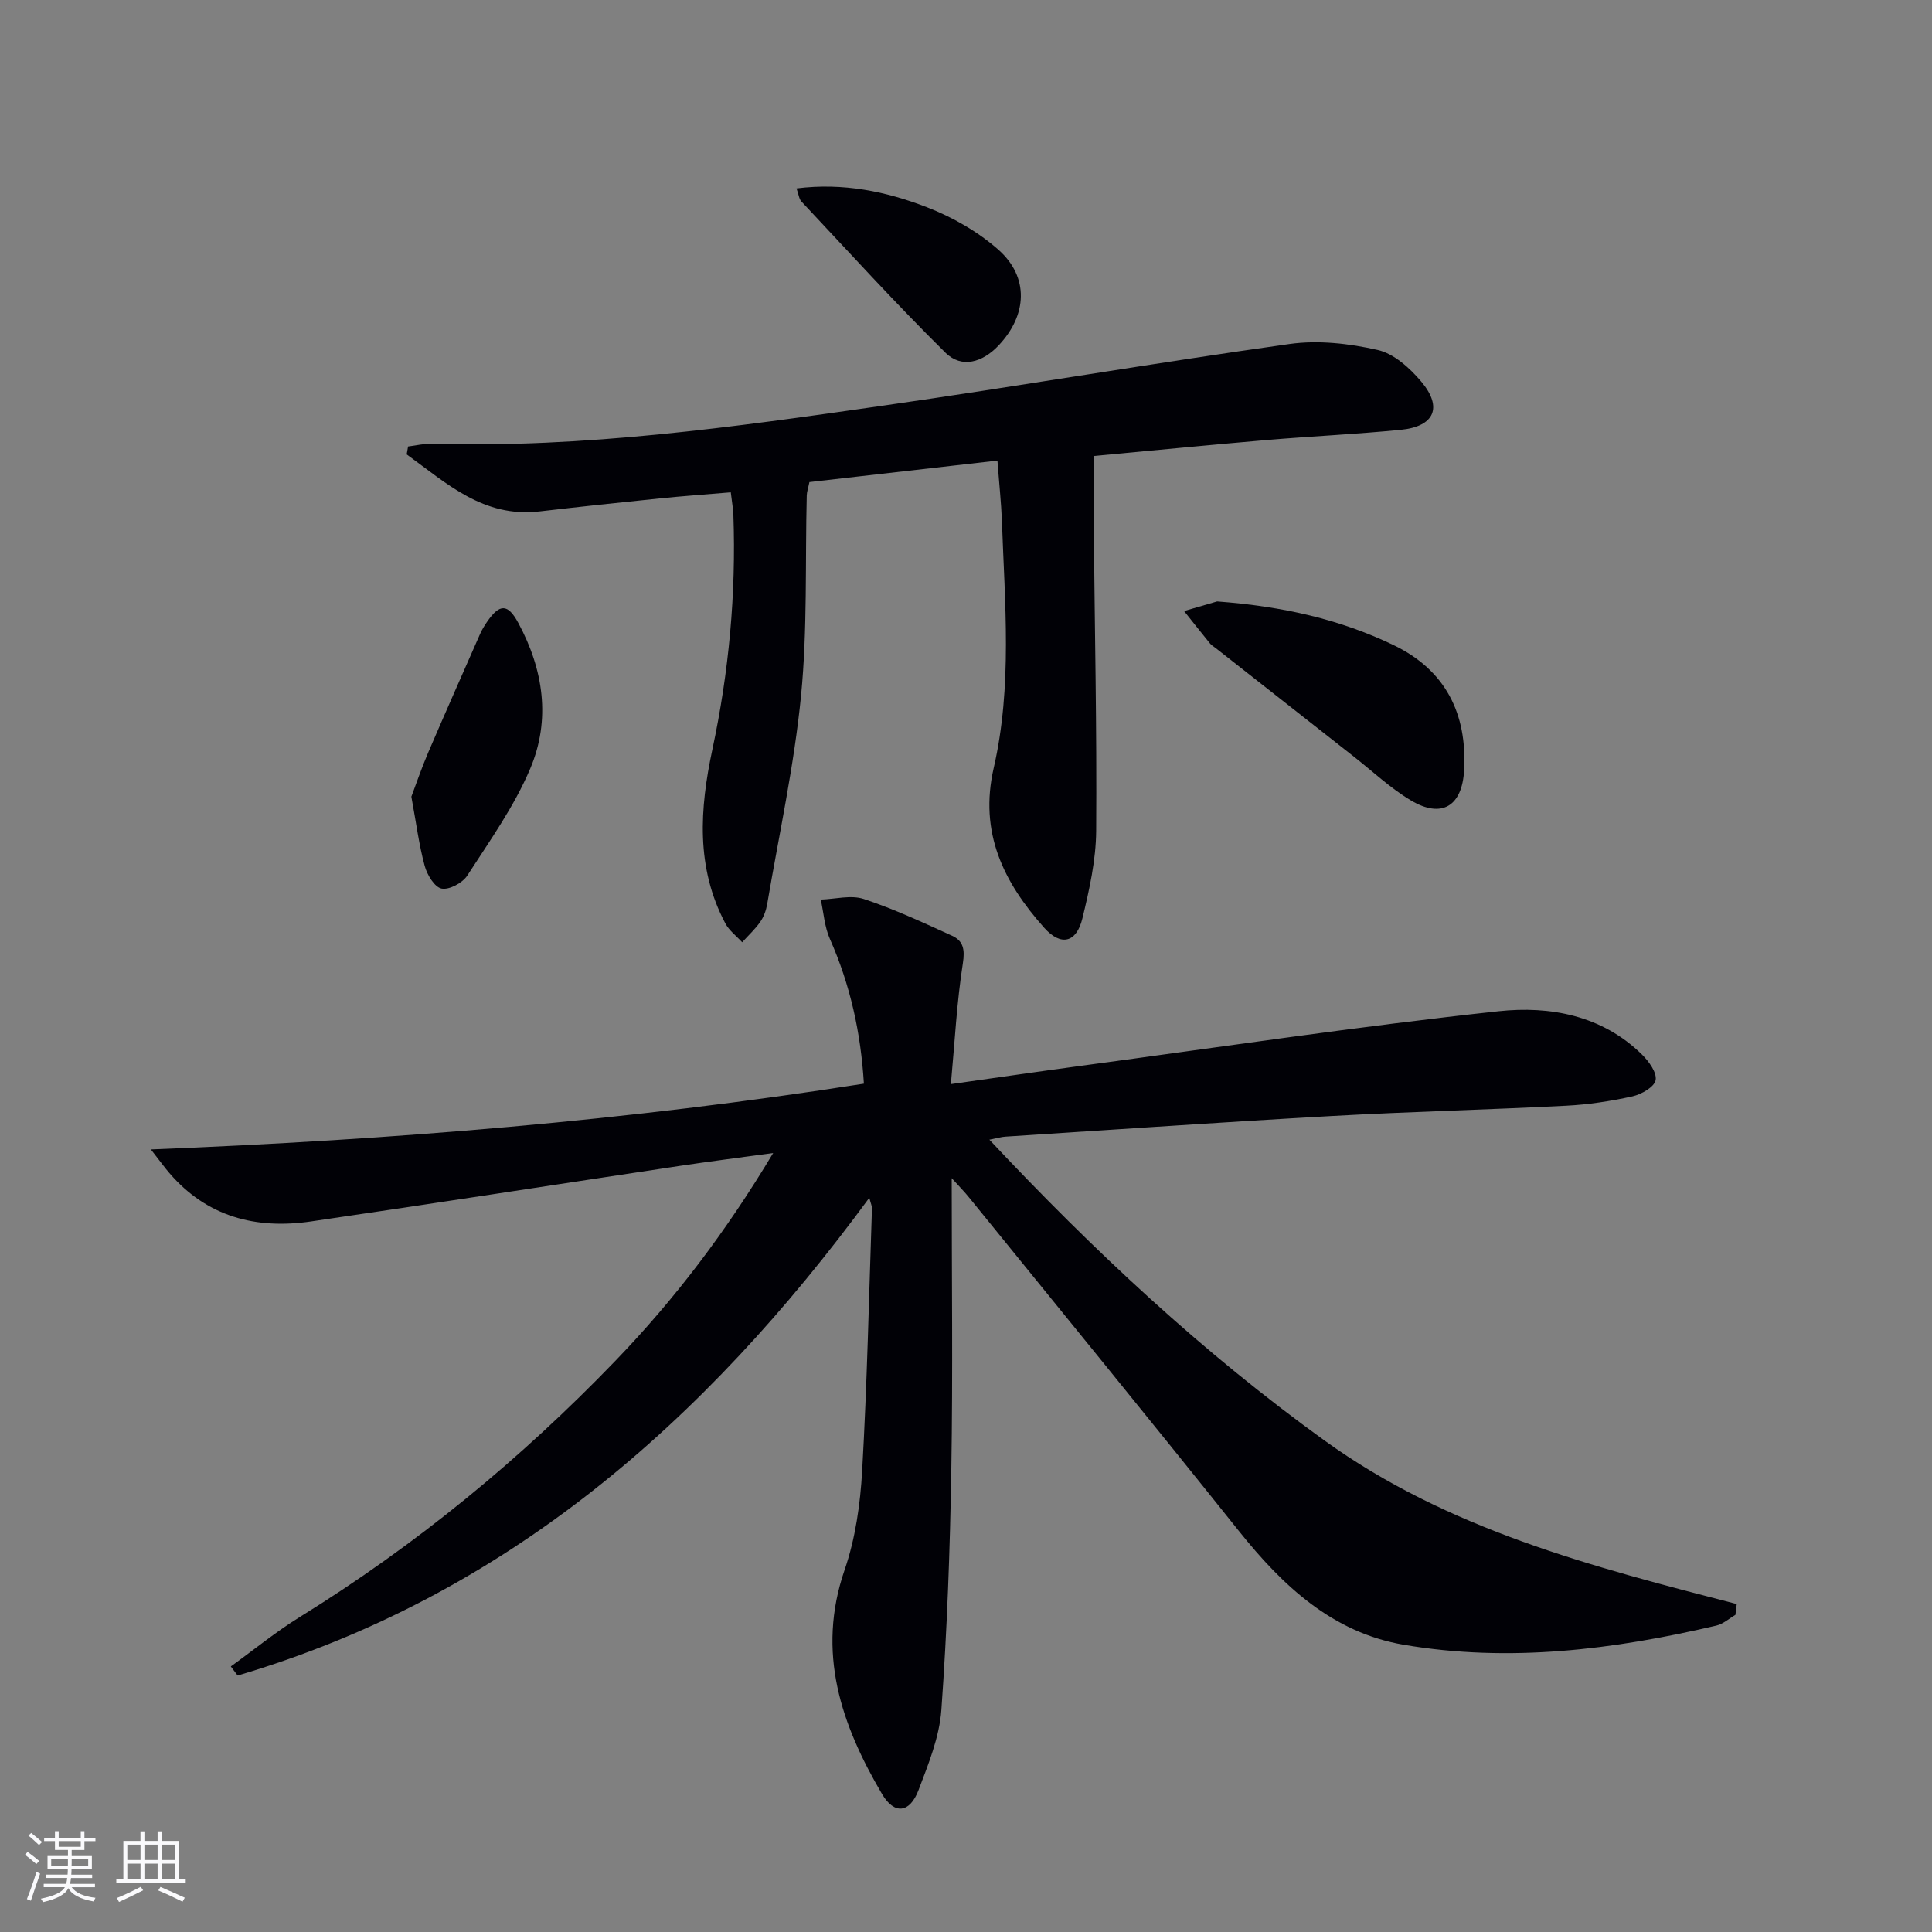 <svg enable-background="new 0 0 400 400" viewBox="0 0 400 400" xmlns="http://www.w3.org/2000/svg"><rect x="0" y="0" width="400" height="400" fill="#808080" stroke="none"/><g fill="#010106"><path d="m197.04 243.93c0 20.37.25 40.33-.08 60.28-.27 16.61-.87 33.24-2.06 49.8-.4 5.65-2.7 11.26-4.75 16.66-1.8 4.71-4.99 5.07-7.52.79-8.47-14.41-13.64-29.33-7.77-46.41 2.24-6.51 3.25-13.62 3.64-20.53 1.03-18.09 1.41-36.22 2.03-54.34.02-.46-.22-.92-.55-2.19-34.06 46.38-75.17 82.49-130.78 98.91-.47-.63-.94-1.26-1.41-1.88 4.76-3.43 9.32-7.17 14.3-10.25 24.07-14.89 45.74-32.7 65.34-53.05 12.27-12.73 22.9-26.73 32.65-43-7.19.99-13.32 1.76-19.43 2.68-25.43 3.82-50.85 7.78-76.29 11.49-11.37 1.66-21.5-.95-29.3-10.03-1.03-1.2-1.96-2.5-3.82-4.88 50.13-2 98.83-5.95 147.62-13.62-.64-10.56-2.82-20.44-7.03-29.94-1.12-2.51-1.3-5.44-1.9-8.17 2.99-.09 6.25-1 8.91-.12 6.26 2.07 12.28 4.88 18.3 7.62 2.29 1.05 2.66 2.83 2.21 5.69-1.25 7.98-1.66 16.09-2.48 25.01 9.75-1.37 18.4-2.64 27.05-3.8 28.79-3.87 57.52-8.18 86.39-11.29 10.54-1.13 21.37.83 29.63 8.96 1.43 1.4 3.13 3.75 2.84 5.31-.26 1.41-2.95 2.95-4.8 3.36-4.52 1-9.17 1.71-13.79 1.94-16.11.83-32.24 1.22-48.35 2.12-22.58 1.26-45.14 2.83-67.71 4.28-.79.05-1.57.29-3.29.63 21.68 23.1 44.14 44.06 69.31 62.23 25.61 18.48 55.46 26.17 85.42 33.91-.09.75-.18 1.49-.27 2.24-1.31.76-2.54 1.89-3.95 2.22-21.34 5-42.94 7.69-64.72 3.97-14.74-2.52-25.05-12.19-34.12-23.54-18.39-23.02-37.03-45.83-55.59-68.72-1.2-1.52-2.58-2.9-3.88-4.34z"/><path d="m206.51 95.36c-13.22 1.51-26.04 2.97-38.93 4.45-.25 1.22-.53 2-.55 2.78-.34 13.81.16 27.7-1.18 41.41-1.42 14.48-4.56 28.79-7.01 43.17-.22 1.29-.7 2.64-1.44 3.7-1.07 1.53-2.48 2.82-3.74 4.22-1.18-1.3-2.7-2.42-3.49-3.92-6.14-11.58-5.3-23.74-2.68-36 3.42-16.02 4.93-32.21 4.35-48.58-.05-1.31-.3-2.61-.54-4.66-5.05.43-9.93.77-14.79 1.27-8.26.84-16.52 1.72-24.77 2.68-11.68 1.37-19.3-5.85-27.54-11.8.1-.55.19-1.09.29-1.64 1.66-.2 3.33-.62 4.98-.57 31.42.93 62.4-3.44 93.34-7.88 28.1-4.03 56.09-8.83 84.2-12.77 5.94-.83 12.34-.1 18.23 1.24 3.36.76 6.66 3.75 9.02 6.55 4.49 5.34 2.73 9.29-4.24 9.98-9.26.91-18.57 1.33-27.84 2.12-11.73 1-23.44 2.16-35.74 3.3 0 5.09-.04 9.88.01 14.67.2 20.97.65 41.95.5 62.92-.04 6.06-1.41 12.21-2.85 18.14-1.23 5.06-4.44 5.82-7.89 1.97-8.4-9.41-13.55-19.7-10.47-33.12 3.88-16.88 2.29-34.13 1.69-51.26-.15-3.67-.54-7.29-.92-12.37z"/><path d="m251.99 124.52c13.67 1.02 25.41 3.72 36.45 9 10.84 5.19 15.33 14.2 14.69 25.95-.41 7.47-4.65 10.04-11.01 6.25-4.24-2.52-7.91-6-11.82-9.07-9.54-7.48-19.07-14.98-28.6-22.47-.39-.31-.86-.56-1.16-.93-1.82-2.23-3.6-4.49-5.39-6.74 2.7-.79 5.4-1.57 6.84-1.99z"/><path d="m85.17 164.94c.95-2.51 2.08-5.86 3.47-9.1 3.52-8.21 7.14-16.37 10.74-24.55.4-.91.92-1.77 1.49-2.59 2.58-3.73 4.26-3.75 6.42.24 5.24 9.67 6.77 20.08 2.49 30.19-3.31 7.83-8.39 14.95-13.04 22.16-.98 1.51-3.74 2.99-5.31 2.68-1.46-.29-3-2.85-3.5-4.69-1.17-4.28-1.73-8.73-2.76-14.34z"/><path d="m164.91 39.01c9.68-1.22 18.58.63 27.01 3.9 5.29 2.05 10.53 5.04 14.77 8.78 6.42 5.68 6 13.54.06 19.83-3.31 3.51-7.64 4.83-11.01 1.5-10.25-10.12-19.95-20.8-29.82-31.31-.49-.52-.56-1.45-1.01-2.7z"/></g><path d="m5.17 384 .55-.58c.85.61 1.65 1.24 2.4 1.87l-.59.64c-.83-.73-1.62-1.38-2.36-1.93m1.22 9.53-.82-.34c.71-1.76 1.37-3.64 1.98-5.63.24.13.5.25.76.36-.6 1.67-1.24 3.54-1.92 5.61m-.5-13.5.57-.54c.56.44 1.31 1.06 2.26 1.87l-.64.64c-.68-.66-1.41-1.32-2.19-1.97m3.25.46h2.24v-1.36h.77v1.36h4.57v-1.36h.76v1.36h2.28v.69h-2.28v1.84h-2.64v1.26h4.18v2.64h-4.21c0 .45-.02.86-.05 1.21h4.32v.69h-4.38c-.04.34-.1.75-.19 1.22h5.15v.69h-4.82c.87 1.19 2.51 1.92 4.93 2.19-.17.32-.3.57-.37.76-2.77-.49-4.52-1.41-5.26-2.76-.56 1.26-2.3 2.23-5.24 2.9-.12-.24-.26-.48-.43-.72 2.73-.55 4.38-1.34 4.96-2.38h-4.38v-.69h4.65c.1-.38.17-.79.21-1.22h-4.32v-.69h4.4c.03-.34.05-.75.05-1.21h-4.2v-2.64h4.23v-1.26h-2.69v-1.84h-2.24zm1.46 4.46v1.29h3.45c.01-.4.02-.57.01-.53v-.32-.45h-3.46zm1.55-2.59h4.57v-1.19h-4.57zm6.11 2.59h-3.42v.77c-.01.19-.01.37-.02.53h3.44z" fill="#fafafc"/><path d="m32.63 379.16h.82v1.98h3.54v7.89h1.46v.78h-14.37v-.78h1.46v-7.89h3.54v-1.98h.82v1.98h2.73zm-3.49 11.48.5.73c-1.61.82-3.28 1.63-5 2.41-.13-.27-.28-.55-.44-.82 1.75-.72 3.4-1.49 4.94-2.32m-2.78-5.55h2.73v-3.18h-2.73zm0 3.95h2.73v-3.2h-2.73zm3.54-3.95h2.73v-3.18h-2.73zm0 3.95h2.73v-3.2h-2.73zm7.89 4.68c-1.84-.92-3.51-1.7-5.02-2.32l.45-.73c1.89.8 3.57 1.55 5.04 2.23zm-1.62-11.81h-2.73v3.18h2.73zm-2.73 7.13h2.73v-3.2h-2.73z" fill="#fafafc"/></svg>
